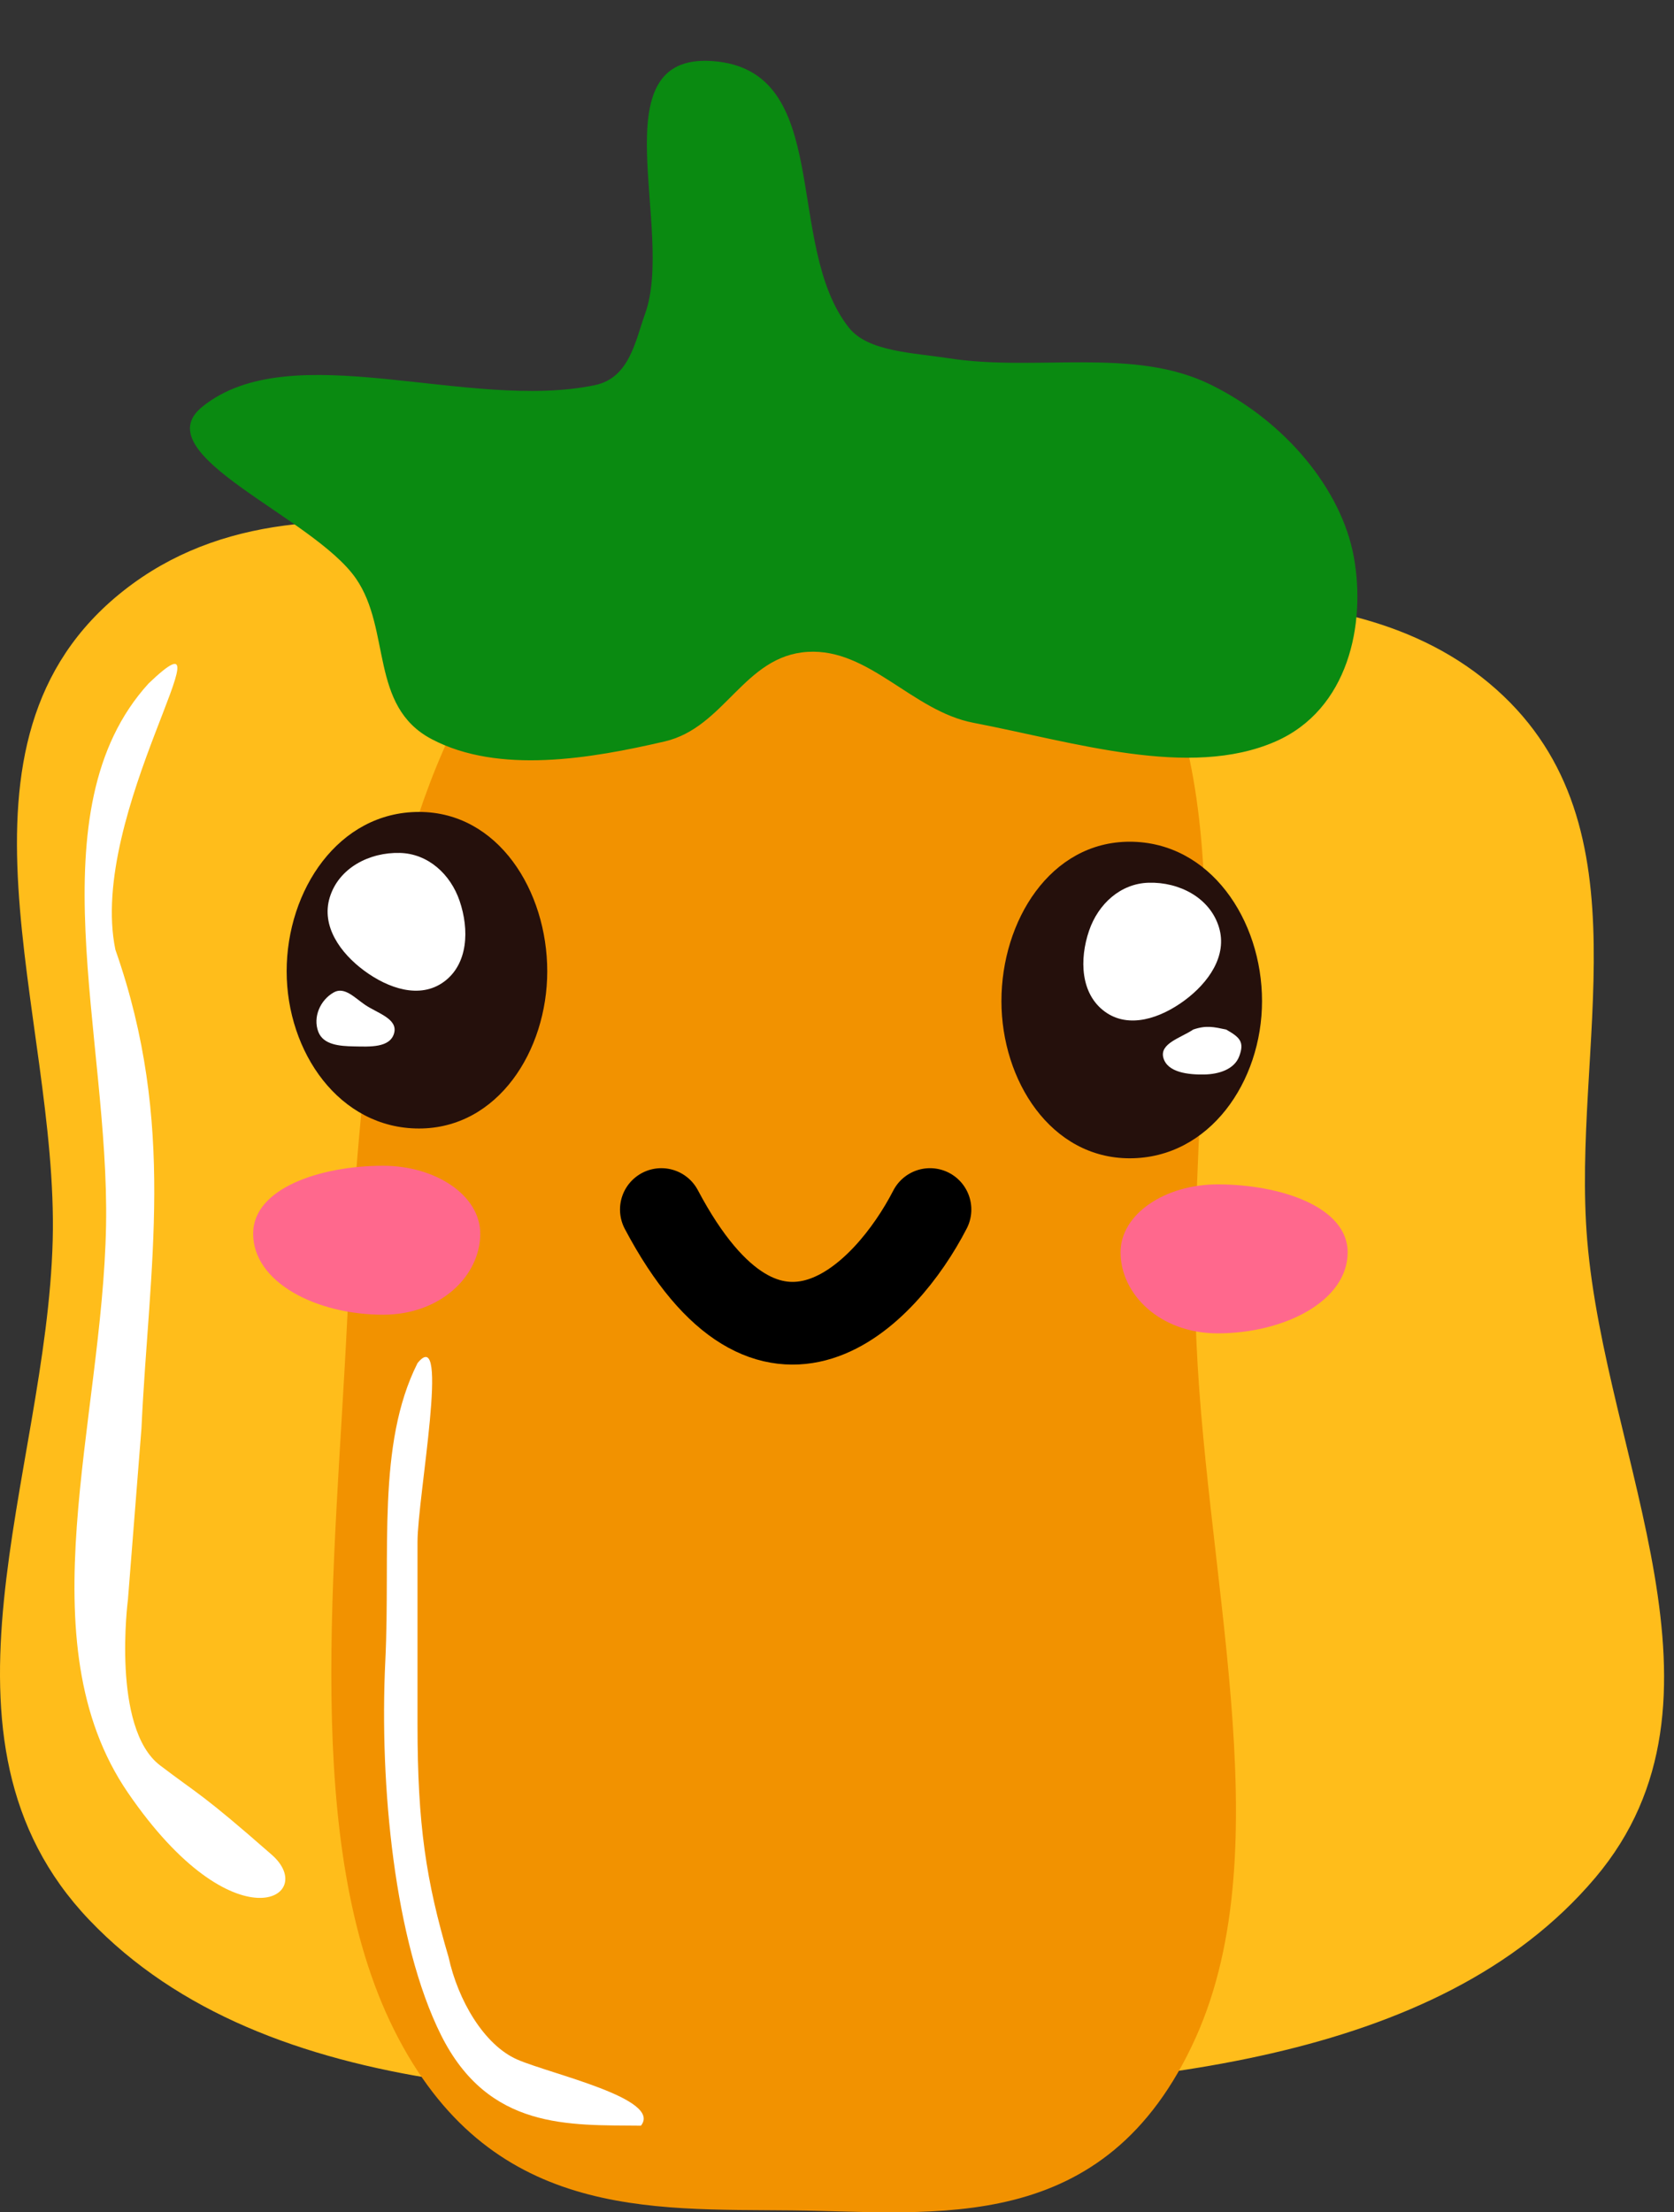 <svg width="162" height="214" viewBox="0 0 162 214" fill="none" xmlns="http://www.w3.org/2000/svg">
<rect x="0" y="0" width="162" height="214" fill="#333333" stroke="none"/>
<g clip-path="url(#clip0_259_5407)">
<path fill-rule="evenodd" clip-rule="evenodd" d="M5.1 119.962C5.668 98.096 -6.613 71.781 11.967 57.131C30.465 42.545 59.027 56.076 83.855 57.862C105.192 59.398 129.808 53.336 144.806 66.689C159.755 79.999 152.049 101.36 153.601 119.962C155.379 141.271 168.913 164.426 154.397 181.617C139.067 199.771 109.657 201.833 83.855 202.557C56.96 203.312 25.858 203.776 8.631 185.709C-8.075 168.188 4.509 142.764 5.1 119.962Z" fill="#FFBD1B"/>
<path fill-rule="evenodd" clip-rule="evenodd" d="M76.672 213.815C90.57 213.965 106.95 216.483 115.683 197.174C124.176 178.393 116.343 151.621 115.703 127.508C115.118 105.468 119.951 81.26 112.149 64.151C103.922 46.11 89.687 40.866 76.672 41.92C64.236 42.928 52.595 53.113 44.274 69.65C36.374 85.35 34.627 106.479 33.608 127.508C32.447 151.433 29.184 178.408 38.13 196.337C47.297 214.709 62.893 213.666 76.672 213.815Z" fill="#F29200"/>
<path fill-rule="evenodd" clip-rule="evenodd" d="M10.263 118.545C10.603 100.297 3.241 78.338 14.38 66.111C23.057 57.823 8.436 78.719 11.168 91.869C17.113 108.801 14.411 122.492 13.69 138.163L12.38 154.736C12.38 154.736 10.759 167.165 15.491 170.768C19.274 173.648 19.454 173.412 26.299 179.414C30.904 183.452 22.709 188.489 12.38 173.412C2.364 158.79 9.908 137.574 10.263 118.545Z" fill="white"/>
<path fill-rule="evenodd" clip-rule="evenodd" d="M62.025 205.62C64.128 203.012 53.32 200.637 50.077 199.23C46.835 197.822 44.313 193.467 43.412 189.322C41.234 181.938 40.404 176.534 40.404 166.806C40.404 157.077 40.404 153.476 40.404 149.152C40.404 144.829 43.592 127.896 40.404 131.859C36.438 139.742 37.8 150.123 37.288 160.681C36.705 172.694 38.184 187.843 42.675 196.845C47.278 206.069 55.107 205.545 62.025 205.62Z" fill="white"/>
<path fill-rule="evenodd" clip-rule="evenodd" d="M131.016 53.875C129.836 47.394 124.444 40.776 117.122 37.189C109.666 33.536 100.275 35.982 91.781 34.651C88.396 34.121 84.007 34.028 82.166 31.714C75.766 23.668 80.79 6.726 68.918 5.907C57.835 5.143 65.349 22.274 62.427 30.353C61.495 32.931 60.933 36.549 57.586 37.252C45.324 39.826 28.206 32.367 19.573 39.349C13.87 43.961 30.309 49.971 34.448 55.964C37.87 60.921 35.739 68.314 41.768 71.495C48.261 74.92 57.169 73.38 64.318 71.723C70.162 70.368 71.998 63.429 78.163 63.056C84.118 62.697 88.278 68.781 94.202 69.917C103.909 71.778 115.091 75.363 123.415 71.735C130.512 68.643 132.196 60.349 131.016 53.875Z" fill="#0A8A11"/>
<path fill-rule="evenodd" clip-rule="evenodd" d="M96.913 96.836C96.913 89.073 101.647 81.421 109.325 81.421C117.101 81.421 122.131 88.974 122.131 96.836C122.131 104.636 117.039 112.044 109.325 112.044C101.709 112.044 96.913 104.536 96.913 96.836Z" fill="#25100C"/>
<path fill-rule="evenodd" clip-rule="evenodd" d="M111.165 85.387C114.119 85.307 117.092 86.834 117.963 89.695C118.805 92.456 116.938 95.07 114.634 96.773C112.315 98.486 109.249 99.555 106.919 97.856C104.566 96.139 104.446 92.811 105.392 90.033C106.278 87.43 108.449 85.46 111.165 85.387Z" fill="white"/>
<path fill-rule="evenodd" clip-rule="evenodd" d="M116.547 103.937C117.927 103.911 119.441 103.46 119.924 102.179C120.454 100.773 119.974 100.339 118.66 99.59C117.457 99.338 116.736 99.158 115.475 99.59C114.278 100.395 112.208 100.931 112.582 102.316C112.971 103.76 115.038 103.965 116.547 103.937Z" fill="white"/>
<path fill-rule="evenodd" clip-rule="evenodd" d="M52.959 93.954C52.959 86.192 48.225 78.539 40.547 78.539C32.772 78.539 27.741 86.092 27.741 93.954C27.741 101.755 32.833 109.162 40.547 109.162C48.163 109.162 52.959 101.655 52.959 93.954Z" fill="#25100C"/>
<path fill-rule="evenodd" clip-rule="evenodd" d="M38.707 82.505C35.753 82.426 32.781 83.952 31.909 86.814C31.067 89.574 32.934 92.189 35.238 93.891C37.557 95.605 40.623 96.673 42.953 94.974C45.306 93.257 45.426 89.929 44.48 87.151C43.594 84.549 41.423 82.578 38.707 82.505Z" fill="white"/>
<path fill-rule="evenodd" clip-rule="evenodd" d="M34.259 101.22C32.879 101.194 31.283 101.078 30.8 99.797C30.27 98.39 30.978 96.749 32.292 96C33.341 95.402 34.34 96.534 35.341 97.208C36.538 98.013 38.516 98.549 38.142 99.934C37.753 101.378 35.768 101.248 34.259 101.22Z" fill="white"/>
<path d="M90 117C85.727 125.301 74.544 136.922 64 117" stroke="black" stroke-width="8" stroke-linecap="round"/>
<path fill-rule="evenodd" clip-rule="evenodd" d="M117.835 114.566C123.874 114.566 130.417 116.723 130.417 121.135C130.417 125.853 124.294 128.977 117.835 128.977C112.264 128.977 108.441 125.204 108.441 121.135C108.441 117.425 112.757 114.566 117.835 114.566Z" fill="#FF688D"/>
<path fill-rule="evenodd" clip-rule="evenodd" d="M37.081 112.765C31.041 112.765 24.498 114.921 24.498 119.333C24.498 124.052 30.622 127.175 37.081 127.175C42.651 127.175 46.475 123.403 46.475 119.333C46.475 115.623 42.159 112.765 37.081 112.765Z" fill="#FF688D"/>
</g>
<defs>
<clipPath id="clip0_259_5407">
<rect width="162" height="214" fill="white"/>
</clipPath>
</defs>
</svg>
